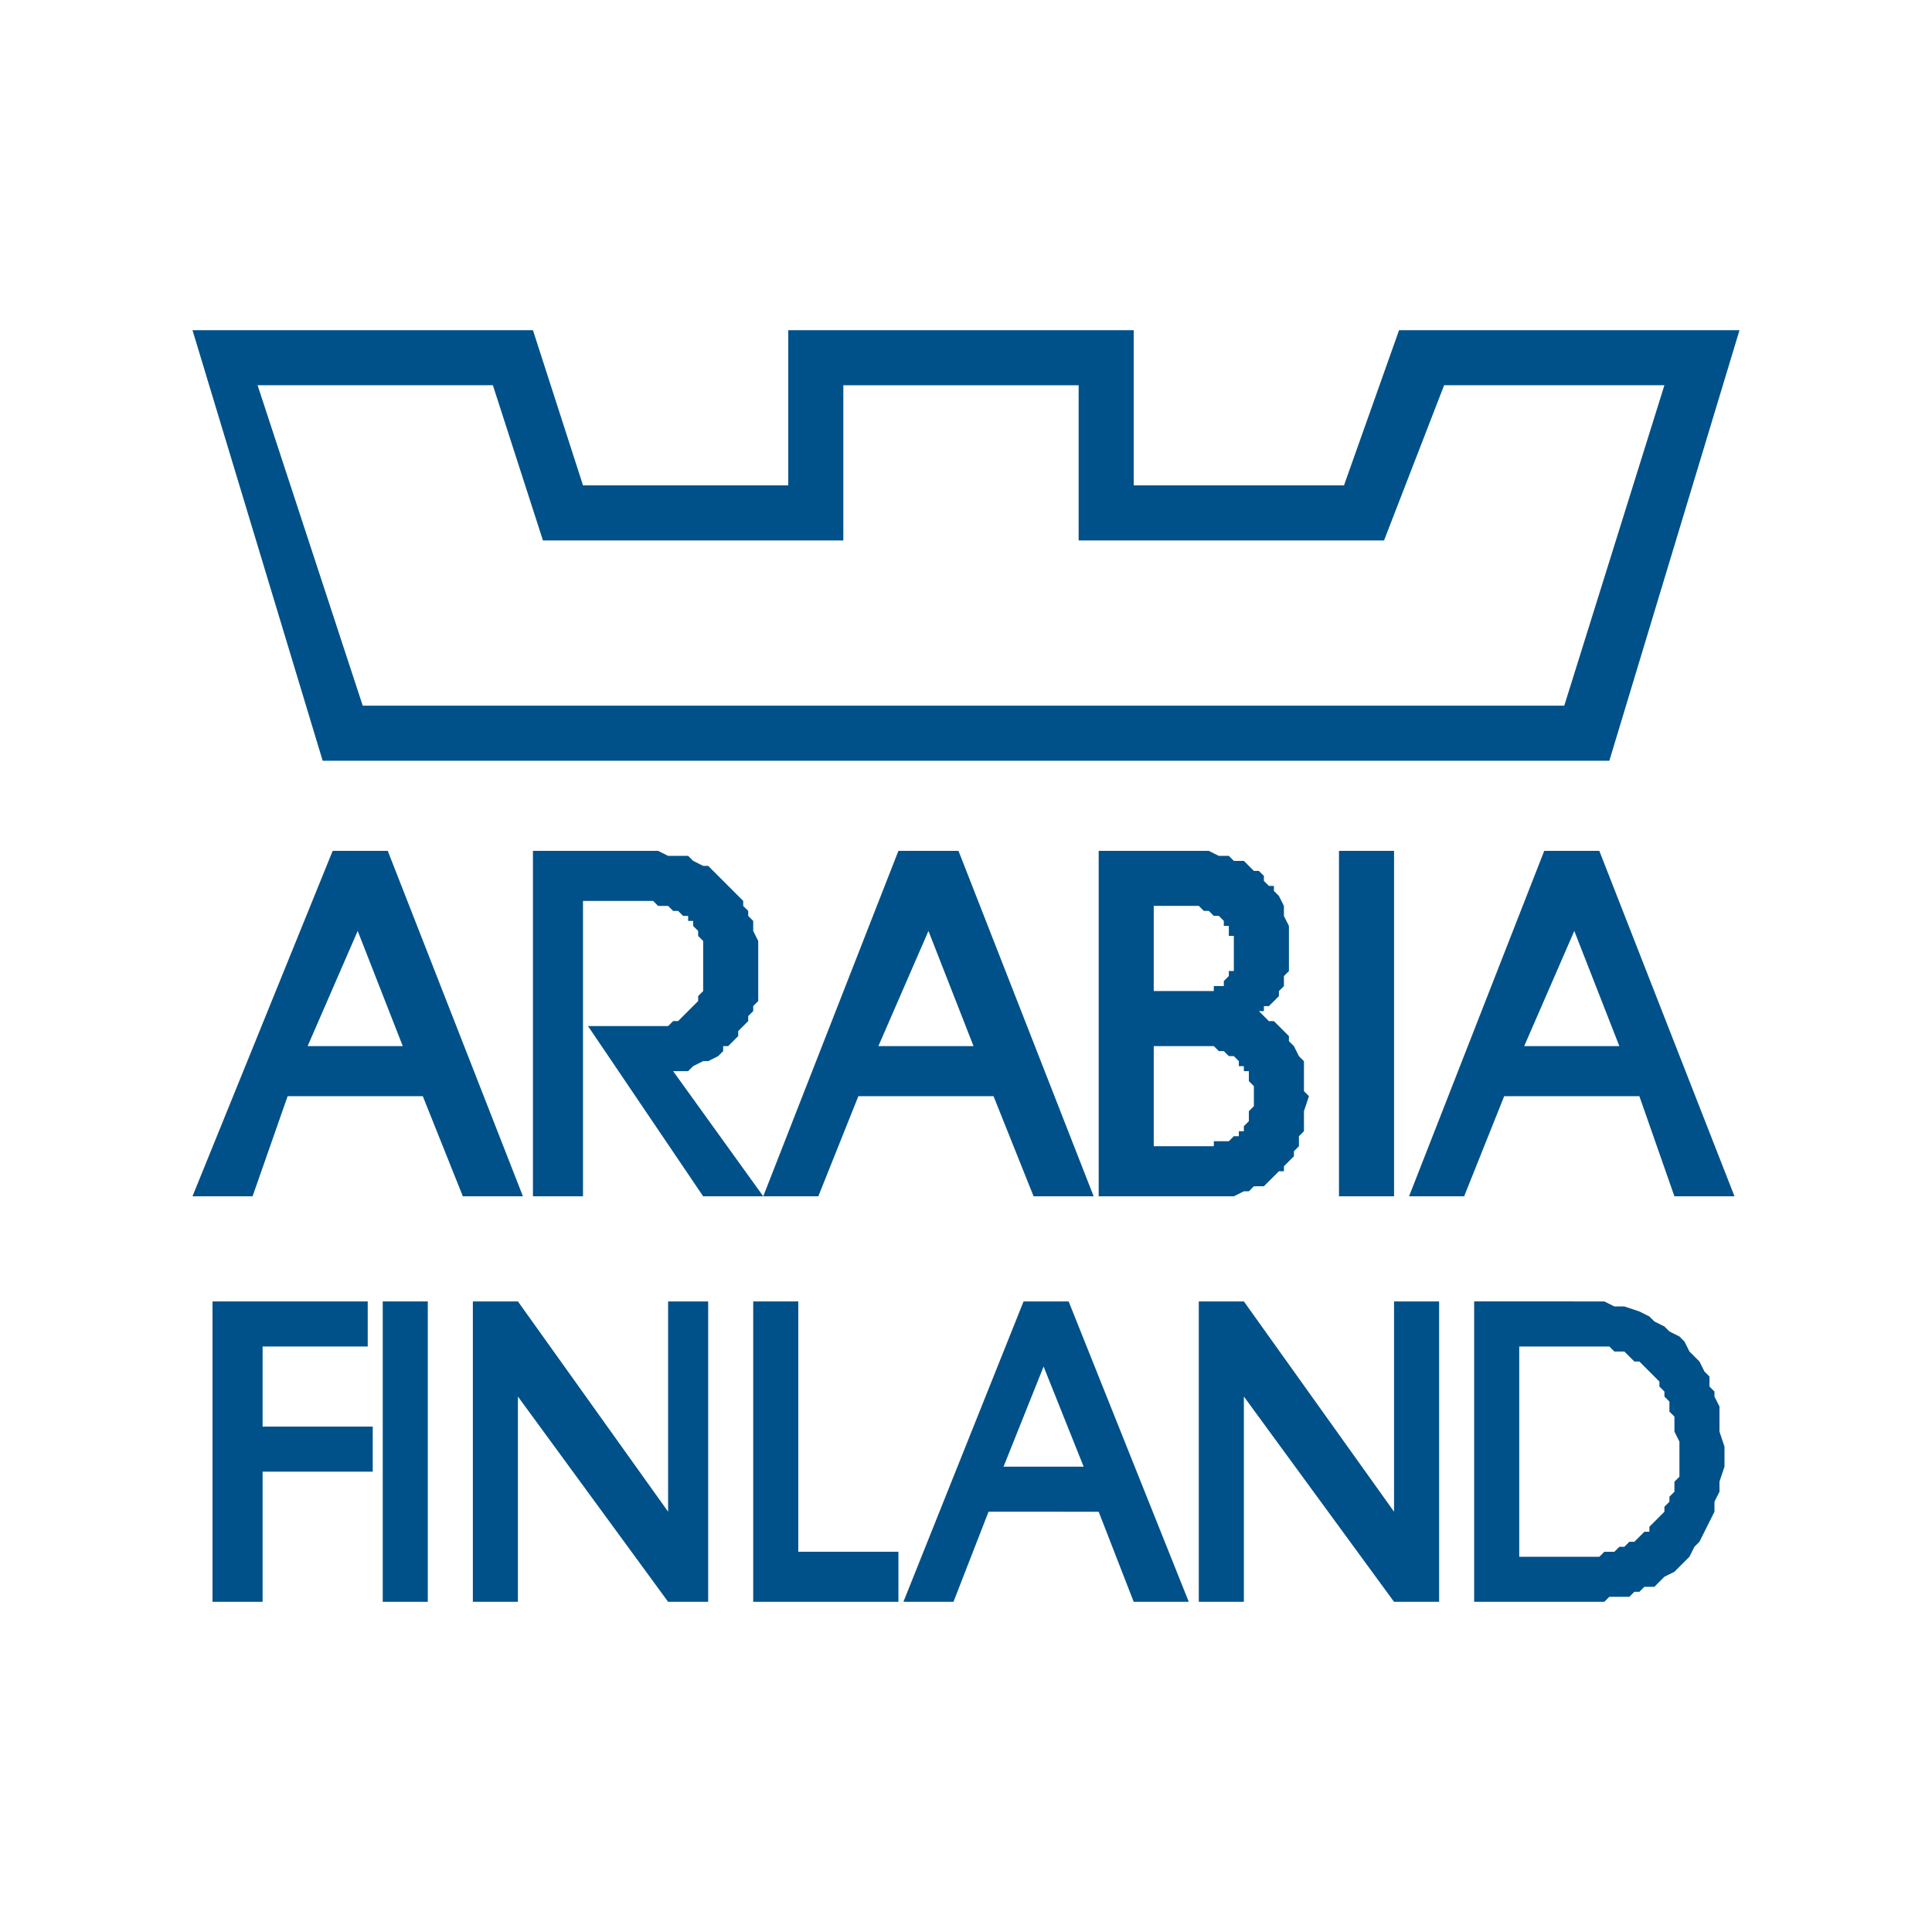 <?xml version="1.0" encoding="utf-8"?>
<!-- Generator: Adobe Illustrator 13.0.0, SVG Export Plug-In . SVG Version: 6.00 Build 14576)  -->
<!DOCTYPE svg PUBLIC "-//W3C//DTD SVG 1.0//EN" "http://www.w3.org/TR/2001/REC-SVG-20010904/DTD/svg10.dtd">
<svg version="1.0" id="Layer_1" xmlns="http://www.w3.org/2000/svg" xmlns:xlink="http://www.w3.org/1999/xlink" x="0px" y="0px"
	 width="192.756px" height="192.756px" viewBox="0 0 192.756 192.756" enable-background="new 0 0 192.756 192.756"
	 xml:space="preserve">
<g>
	<polygon fill-rule="evenodd" clip-rule="evenodd" fill="#FFFFFF" points="0,0 192.756,0 192.756,192.756 0,192.756 0,0 	"/>
	<path fill-rule="evenodd" clip-rule="evenodd" fill="#005189" d="M156.068,70.403l9.99-31.968H144.08l-5.994,15.485h-30.469V38.436
		H84.14V53.92H54.17l-4.995-15.485H25.699l10.49,31.968H156.068L156.068,70.403z M139.585,32.941h33.966l-12.986,42.957H32.192
		L19.206,32.941h33.966l4.995,15.484h20.479V32.941h34.466v15.484h20.979L139.585,32.941L139.585,32.941z"/>
	<path fill-rule="evenodd" clip-rule="evenodd" fill="#005189" d="M30.693,104.369h9.491l-4.496-11.488L30.693,104.369
		L30.693,104.369z M38.686,84.89l13.487,34.466h-5.994l-3.996-9.99H28.696l-3.497,9.99h-5.994L33.191,84.89H38.686L38.686,84.89z"/>
	<polygon fill-rule="evenodd" clip-rule="evenodd" fill="#005189" points="53.171,84.89 64.66,84.89 65.659,84.89 66.658,85.389 
		67.657,85.389 68.656,85.389 69.155,85.889 70.154,86.388 70.654,86.388 71.153,86.887 71.653,87.387 72.152,87.886 72.652,88.386 
		73.151,88.885 73.651,89.385 74.15,89.884 74.15,90.384 74.649,90.883 74.649,91.383 75.149,91.883 75.149,92.382 75.149,92.881 
		75.648,93.88 75.648,94.879 75.648,96.378 75.648,96.877 75.648,97.377 75.648,98.377 75.648,98.875 75.648,99.875 75.149,100.373 
		75.149,100.873 74.649,101.373 74.649,101.873 74.15,102.371 73.651,102.871 73.651,103.371 72.652,104.369 72.152,104.369 
		72.152,104.869 71.653,105.369 70.654,105.869 70.154,105.869 69.155,106.367 68.656,106.867 67.657,106.867 67.157,106.867 
		76.148,119.355 70.154,119.355 58.666,102.371 64.66,102.371 65.159,102.371 65.659,102.371 66.158,102.371 66.658,102.371 
		67.157,101.873 67.157,101.873 67.657,101.873 68.156,101.373 68.156,101.373 68.656,100.873 68.656,100.873 69.155,100.373 
		69.655,99.875 69.655,99.375 70.154,98.875 70.154,98.377 70.154,97.877 70.154,97.377 70.154,96.877 70.154,96.378 70.154,95.379 
		70.154,94.879 70.154,94.38 70.154,93.88 69.655,93.381 69.655,93.381 69.655,92.881 69.155,92.382 69.155,91.883 68.656,91.883 
		68.656,91.383 68.156,91.383 68.156,91.383 67.657,90.883 67.157,90.883 66.658,90.384 66.158,90.384 65.659,90.384 65.159,89.884 
		64.66,89.884 64.16,89.884 58.166,89.884 58.166,119.355 53.171,119.355 53.171,84.89 	"/>
	<path fill-rule="evenodd" clip-rule="evenodd" fill="#005189" d="M87.637,104.369h9.491l-4.496-11.488L87.637,104.369
		L87.637,104.369z M95.628,84.89l13.487,34.466h-5.994l-3.996-9.99H85.639l-3.996,9.99h-5.495L89.635,84.89H95.628L95.628,84.89z"/>
	<path fill-rule="evenodd" clip-rule="evenodd" fill="#005189" d="M152.072,104.369h9.49l-4.495-11.488L152.072,104.369
		L152.072,104.369z M159.564,84.89l13.487,34.466h-5.994l-3.496-9.99h-13.487l-3.996,9.99h-5.495L154.07,84.89H159.564
		L159.564,84.89z"/>
	<path fill-rule="evenodd" clip-rule="evenodd" fill="#005189" d="M115.109,90.384v8.491h4.495h0.5l0,0h0.499l0,0h0.5v-0.498h0.499
		h0.5v-0.5l0.499-0.5v-0.5h0.499v-0.5v-0.5l0,0v-0.5v-0.5v-0.5v-0.5l0,0v-0.5h-0.499v-0.5v-0.5h-0.499v-0.499l-0.5-0.5h-0.499
		l-0.5-0.5l0,0h-0.499l-0.5-0.5h-0.499H115.109L115.109,90.384z M120.104,114.359h0.499h0.5v-0.498h0.499h0.5h0.499l0,0l0.499-0.5
		l0,0h0.501v-0.5h0.499v-0.5l0.499-0.498v-0.5v-0.5l0.5-0.5l0,0v-0.498v-1v-0.5l-0.5-0.5v-0.498l0,0v-0.5h-0.499v-0.5h-0.499v-0.498
		l0,0l-0.501-0.5h-0.499l-0.499-0.5h-0.5l-0.499-0.5h-0.5h-0.499l0,0h-4.995v9.99H120.104L120.104,114.359z M130.095,108.865
		l0.499,0.5l-0.499,1.498v0.5v0.998v0.5l-0.5,0.5v0.5v0.498l-0.5,0.5v0.5l-0.499,0.498l-0.499,0.5v0.5h-0.5l-0.499,0.5l-0.5,0.498
		l-0.5,0.5H125.1l-0.5,0.5h-0.499l-1,0.5h-0.998h-0.999h-0.999h-10.489V84.89h10.489h0.499l0.999,0.5h0.5h0.499l0.499,0.5h0.501
		h0.499l0.499,0.5l0,0l0.5,0.499h0.499l0.499,0.5v0.5l0.5,0.5h0.5v0.5l0.499,0.5l0.5,0.999v0.5v0.5l0.499,0.999v0.5v0.999v0.999l0,0
		v0.5v0.5v0.5v0.5l-0.499,0.5v0.5v0.5l-0.5,0.498v0.5l-0.499,0.5l-0.5,0.498h-0.5v0.5h-0.499l0,0l0.499,0.5l0.5,0.5h0.5l0.499,0.498
		l0.5,0.5l0.499,0.5v0.5l0.499,0.498l0.5,1l0,0l0.5,0.5v0.498v0.5v0.5v0.498v0.5V108.865L130.095,108.865z"/>
	<polygon fill-rule="evenodd" clip-rule="evenodd" fill="#005189" points="133.591,84.89 139.085,84.89 139.085,119.355 
		133.591,119.355 133.591,84.89 	"/>
	<polygon fill-rule="evenodd" clip-rule="evenodd" fill="#005189" points="21.203,129.844 21.203,159.814 26.199,159.814 
		26.199,146.828 37.187,146.828 37.187,142.332 26.199,142.332 26.199,134.34 36.688,134.34 36.688,129.844 21.203,129.844 	"/>
	<polygon fill-rule="evenodd" clip-rule="evenodd" fill="#005189" points="38.186,129.844 42.681,129.844 42.681,159.814 
		38.186,159.814 38.186,129.844 	"/>
	<polygon fill-rule="evenodd" clip-rule="evenodd" fill="#005189" points="47.177,129.844 47.177,159.814 51.673,159.814 
		51.673,139.334 66.658,159.814 70.654,159.814 70.654,129.844 66.658,129.844 66.658,150.824 51.673,129.844 47.177,129.844 	"/>
	<polygon fill-rule="evenodd" clip-rule="evenodd" fill="#005189" points="75.149,129.844 75.149,159.814 89.635,159.814 
		89.635,154.818 79.645,154.818 79.645,129.844 75.149,129.844 	"/>
	<polygon fill-rule="evenodd" clip-rule="evenodd" fill="#005189" points="119.604,129.844 119.604,159.814 124.101,159.814 
		124.101,139.334 139.085,159.814 143.581,159.814 143.581,129.844 139.085,129.844 139.085,150.824 124.101,129.844 
		119.604,129.844 	"/>
	<path fill-rule="evenodd" clip-rule="evenodd" fill="#005189" d="M100.125,146.328h7.991l-3.996-9.99L100.125,146.328
		L100.125,146.328z M106.618,129.844l11.987,29.971h-5.494l-3.496-8.99H98.626l-3.497,8.99h-4.995l11.988-29.971H106.618
		L106.618,129.844z"/>
	<path fill-rule="evenodd" clip-rule="evenodd" fill="#005189" d="M167.557,145.328v-0.5v-0.998l-0.499-0.998v-1v-0.498l-0.5-0.5
		v-0.5v-0.5l-0.499-0.5v-0.498l-0.5-0.5v-0.5l-0.5-0.5l-0.499-0.498l-0.499-0.5l-0.499-0.5h-0.5l-0.5-0.498l-0.499-0.5h-0.999
		l-0.499-0.5h-1h-0.499h-0.999h-6.493v20.979h6.493l0,0h1.498l0.5-0.5h0.999l0.499-0.498l0,0h0.5l0.499-0.5h0.5l0.5-0.5l0.499-0.498
		h0.499v-0.5l0.499-0.5l0.5-0.5l0.5-0.498v-0.5l0.499-0.5v-0.5l0.5-0.498v-1l0.499-0.498v-1V145.328L167.557,145.328z
		 M157.067,129.844h1.498h1.499l0.999,0.5h0.999l1.499,0.5l0.998,0.5l0.499,0.498l1,0.5l0.499,0.5l0.999,0.498l0.5,0.5l0.499,1
		l0.5,0.5l0.499,0.498l0.5,1l0.499,0.498v1l0.5,0.5v0.498l0.499,1v0.5v0.5v0.998v0.5l0.5,1.498v0.498v1.5l-0.5,1.498v1l-0.499,0.998
		v1l-0.5,0.998l-0.499,1l-0.5,0.998l-0.499,0.5l-0.5,0.998l-0.499,0.5l-0.5,0.5l-0.499,0.498l-0.999,0.5l-0.5,0.5l-0.5,0.5h-0.998
		l-0.499,0.5h-0.5l-0.5,0.498h-0.499h-0.999h-0.499l-0.5,0.5h-1.499h-0.499h-10.989v-29.971H157.067L157.067,129.844z"/>
</g>
</svg>
